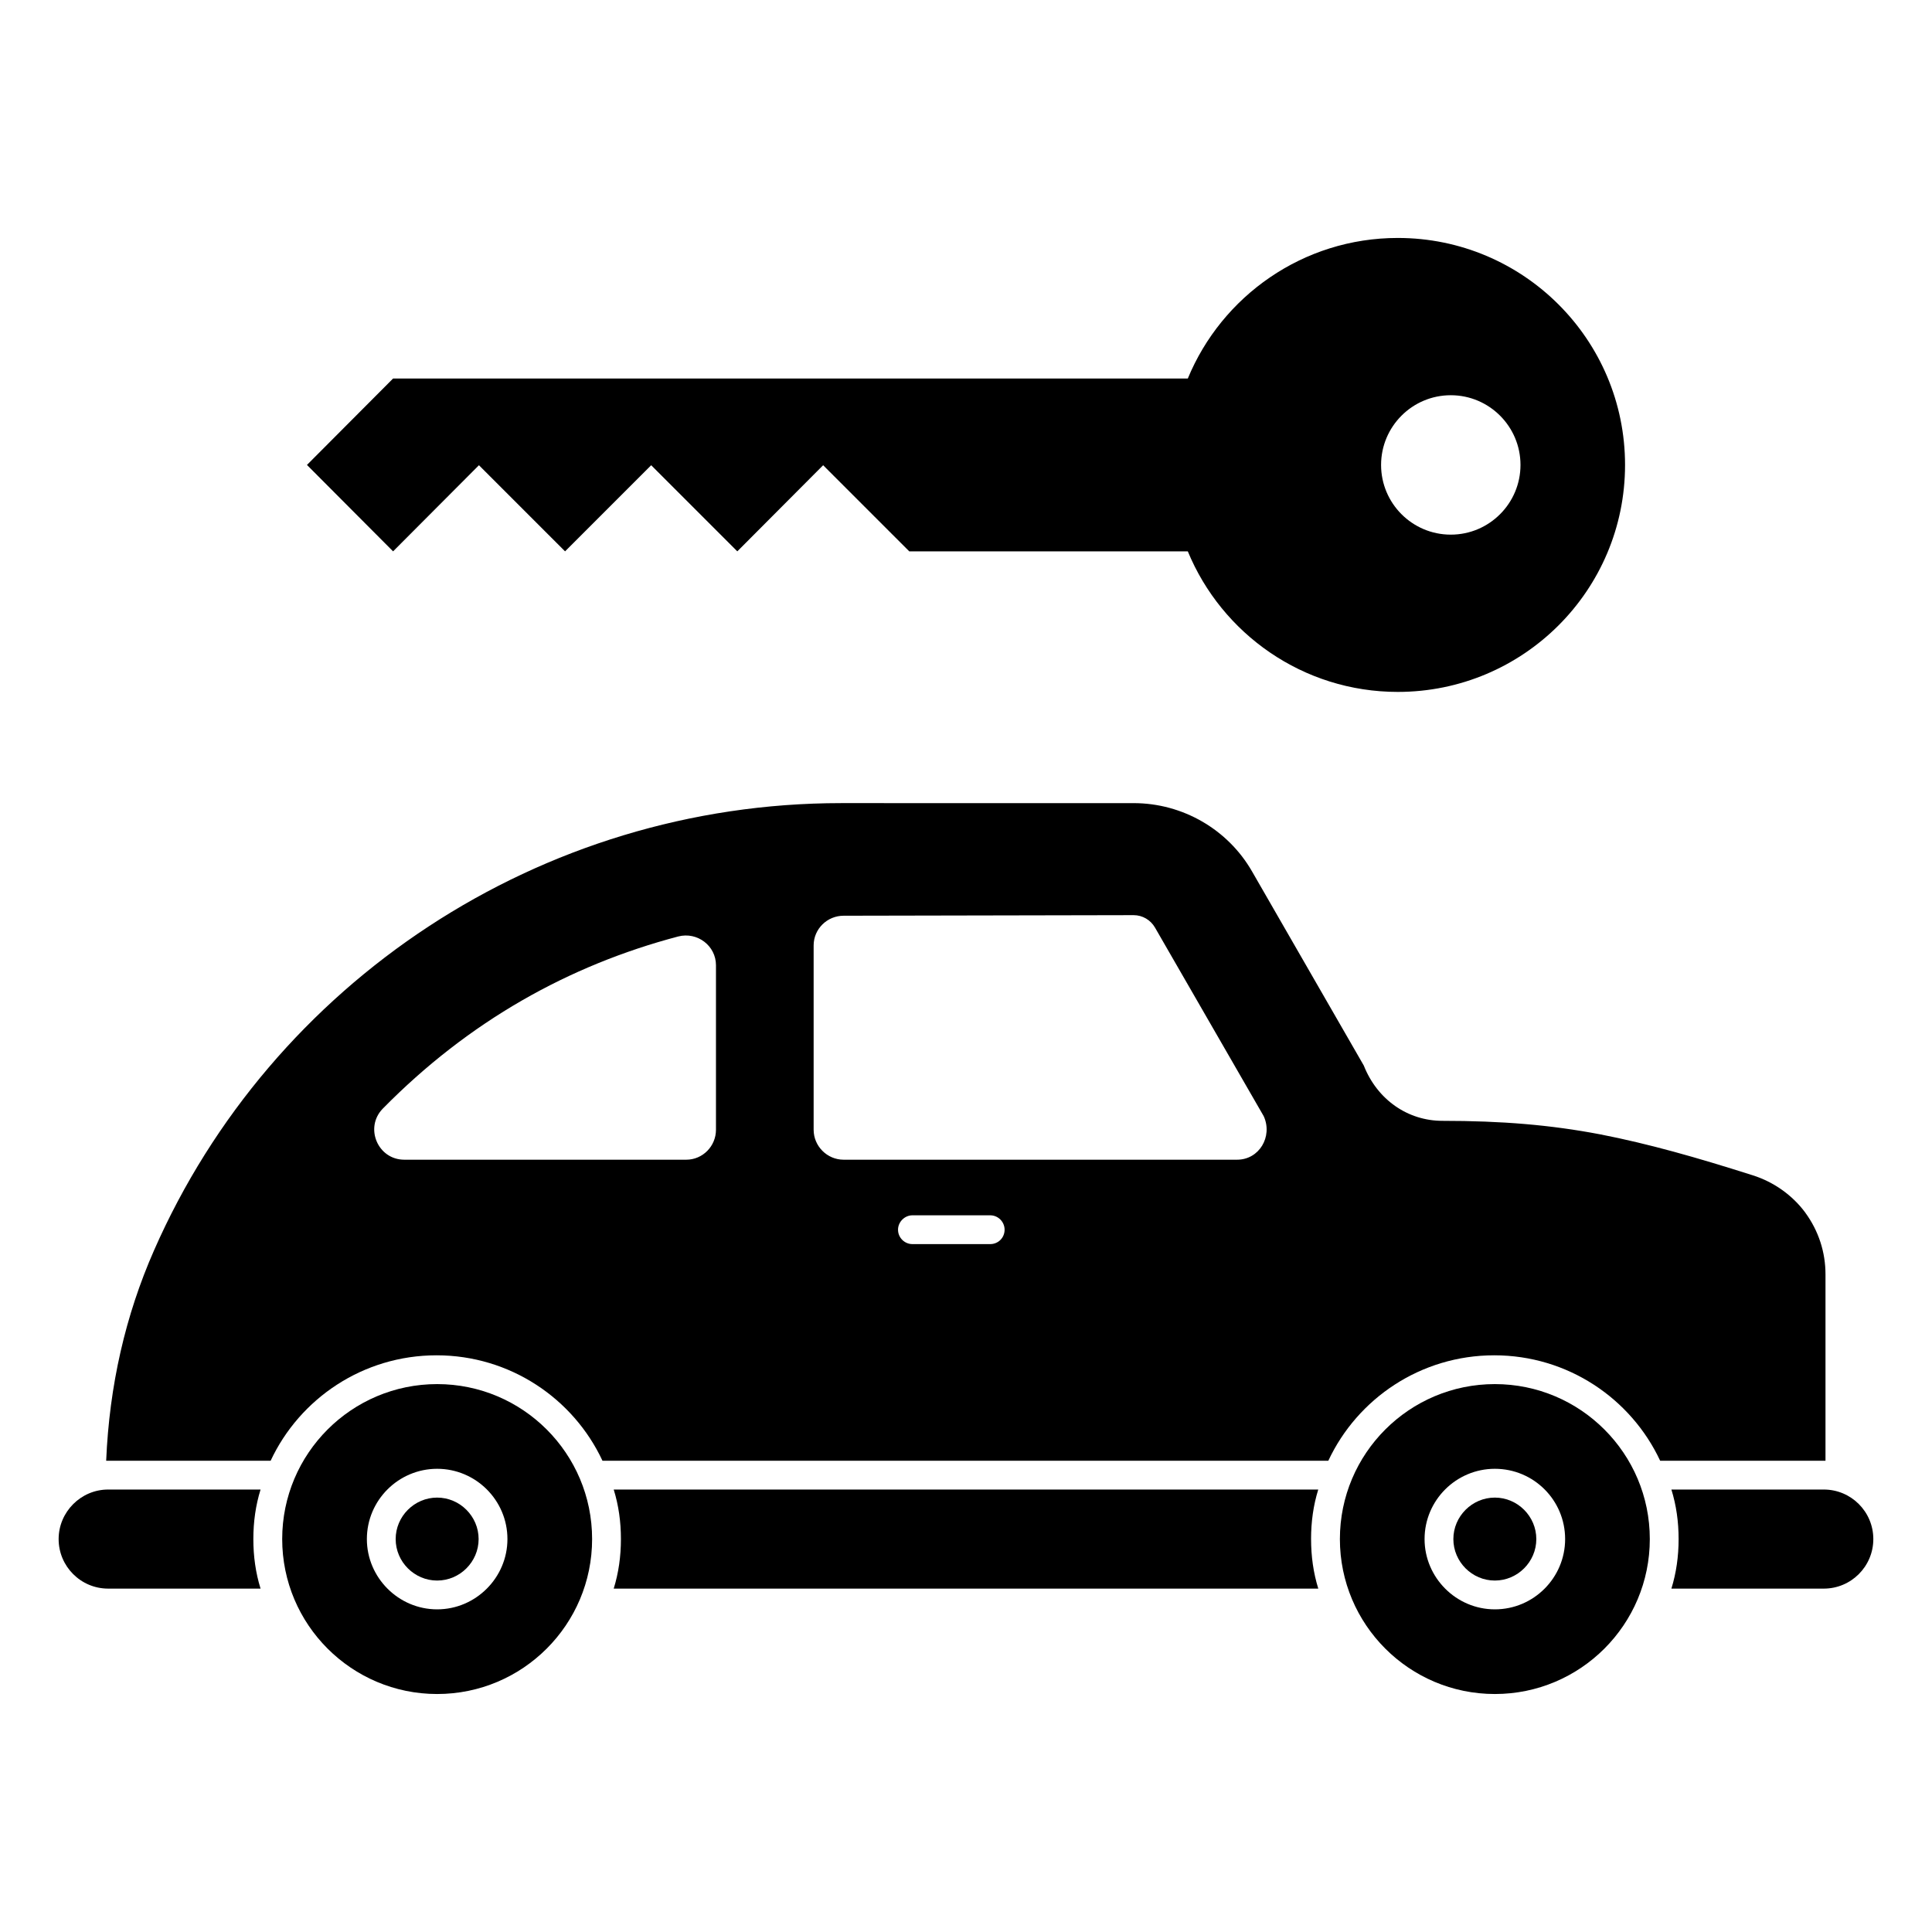 <?xml version="1.0" encoding="UTF-8"?>
<!-- Uploaded to: ICON Repo, www.svgrepo.com, Generator: ICON Repo Mixer Tools -->
<svg fill="#000000" width="800px" height="800px" version="1.1" viewBox="144 144 512 512" xmlns="http://www.w3.org/2000/svg">
 <g>
  <path d="m622.44 465.38c-3.438-4.656-8.398-8.168-13.969-9.922-14.887-4.734-27.48-8.32-40.383-10.84-13.207-2.519-26.105-3.586-41.832-3.586-9.16 0-17.25-5.574-20.84-14.656l-29.617-51.449c-6.41-11.145-18.395-18.09-31.375-18.09l-77.555-0.004c-79.695 0-150.91 47.559-182.06 118.55-7.559 17.176-11.832 35.801-12.672 55.723h43.586c7.711-16.488 24.504-27.938 43.969-27.938s36.258 11.449 43.969 27.938h192.36c7.711-16.488 24.504-27.938 43.969-27.938 19.465 0 36.258 11.449 43.969 27.938h43.816v-49.387c0.004-5.879-1.828-11.527-5.34-16.336zm-288.7-21.984c0 4.352-3.512 7.938-7.863 7.938h-74.73c-7.023 0-10.609-8.473-5.727-13.512 22.824-23.207 49.387-38.016 78.32-45.648 5.039-1.297 10 2.441 10 7.633zm72.672 30.305h-20.609c-2.062 0-3.816-1.68-3.816-3.816 0-2.062 1.754-3.816 3.816-3.816h20.609c2.137 0 3.816 1.758 3.816 3.816 0 2.137-1.68 3.816-3.816 3.816zm65.418-22.367h-104.27c-4.352 0-7.938-3.586-7.938-7.938v-48.855c0-4.352 3.586-7.863 7.938-7.863l76.871-0.152c2.367 0 4.504 1.297 5.648 3.281l28.777 49.922s0 0.074 0.078 0.152c2.367 5.348-1.223 11.453-7.102 11.453z"/>
  <path d="m211.14 551.87c0 4.578 0.609 8.93 1.91 13.129h-40.383c-7.25 0-13.129-5.879-13.129-13.129 0-7.176 5.879-13.129 13.129-13.129h40.383c-1.297 4.195-1.91 8.547-1.91 13.129z"/>
  <path d="m491.45 551.87c0 4.578 0.609 8.93 1.91 13.129h-186.72c1.297-4.199 1.91-8.551 1.91-13.129 0-4.582-0.609-8.93-1.91-13.129h186.71c-1.297 4.195-1.906 8.547-1.906 13.129z"/>
  <path d="m640.45 551.87c0 7.25-5.879 13.129-13.129 13.129h-40.383c1.297-4.199 1.91-8.551 1.91-13.129 0-4.582-0.609-8.93-1.91-13.129h40.383c7.25 0 13.129 5.875 13.129 13.129z"/>
  <path d="m551.14 551.87c0 6.031-4.961 10.992-10.992 10.992s-10.992-4.961-10.992-10.992 4.961-10.992 10.992-10.992 10.992 4.961 10.992 10.992z"/>
  <path d="m540.15 510.8c-22.672 0-41.066 18.395-41.066 41.066s18.398 41.066 41.066 41.066c22.672 0 41.066-18.395 41.066-41.066 0.004-22.668-18.395-41.066-41.066-41.066zm0 59.695c-10.23 0-18.625-8.398-18.625-18.625 0-10.305 8.398-18.625 18.625-18.625 10.305 0 18.625 8.32 18.625 18.625 0 10.227-8.32 18.625-18.625 18.625z"/>
  <path d="m270.84 551.87c0 6.031-4.961 10.992-10.992 10.992s-10.992-4.961-10.992-10.992 4.961-10.992 10.992-10.992 10.992 4.961 10.992 10.992z"/>
  <path d="m259.85 510.8c-22.672 0-41.066 18.395-41.066 41.066s18.395 41.066 41.066 41.066 41.066-18.395 41.066-41.066c0.004-22.668-18.395-41.066-41.066-41.066zm0 59.695c-10.23 0-18.625-8.398-18.625-18.625 0-10.305 8.398-18.625 18.625-18.625 10.23 0 18.625 8.32 18.625 18.625 0 10.227-8.395 18.625-18.625 18.625z"/>
  <path d="m514.43 207.06c-25.113 0-46.641 15.418-55.648 37.25h-210.61l-22.824 22.902 22.824 22.902 22.75-22.824 22.824 22.824 22.824-22.824 22.824 22.824 22.746-22.824 22.824 22.824h73.816c9.008 21.832 30.535 37.25 55.648 37.25 33.281 0 60.227-26.945 60.227-60.152 0-33.207-26.945-60.152-60.227-60.152zm14.043 78.625c-10.23 0-18.473-8.32-18.473-18.473s8.246-18.473 18.473-18.473 18.473 8.32 18.473 18.473-8.242 18.473-18.473 18.473z"/>
 </g>
</svg>